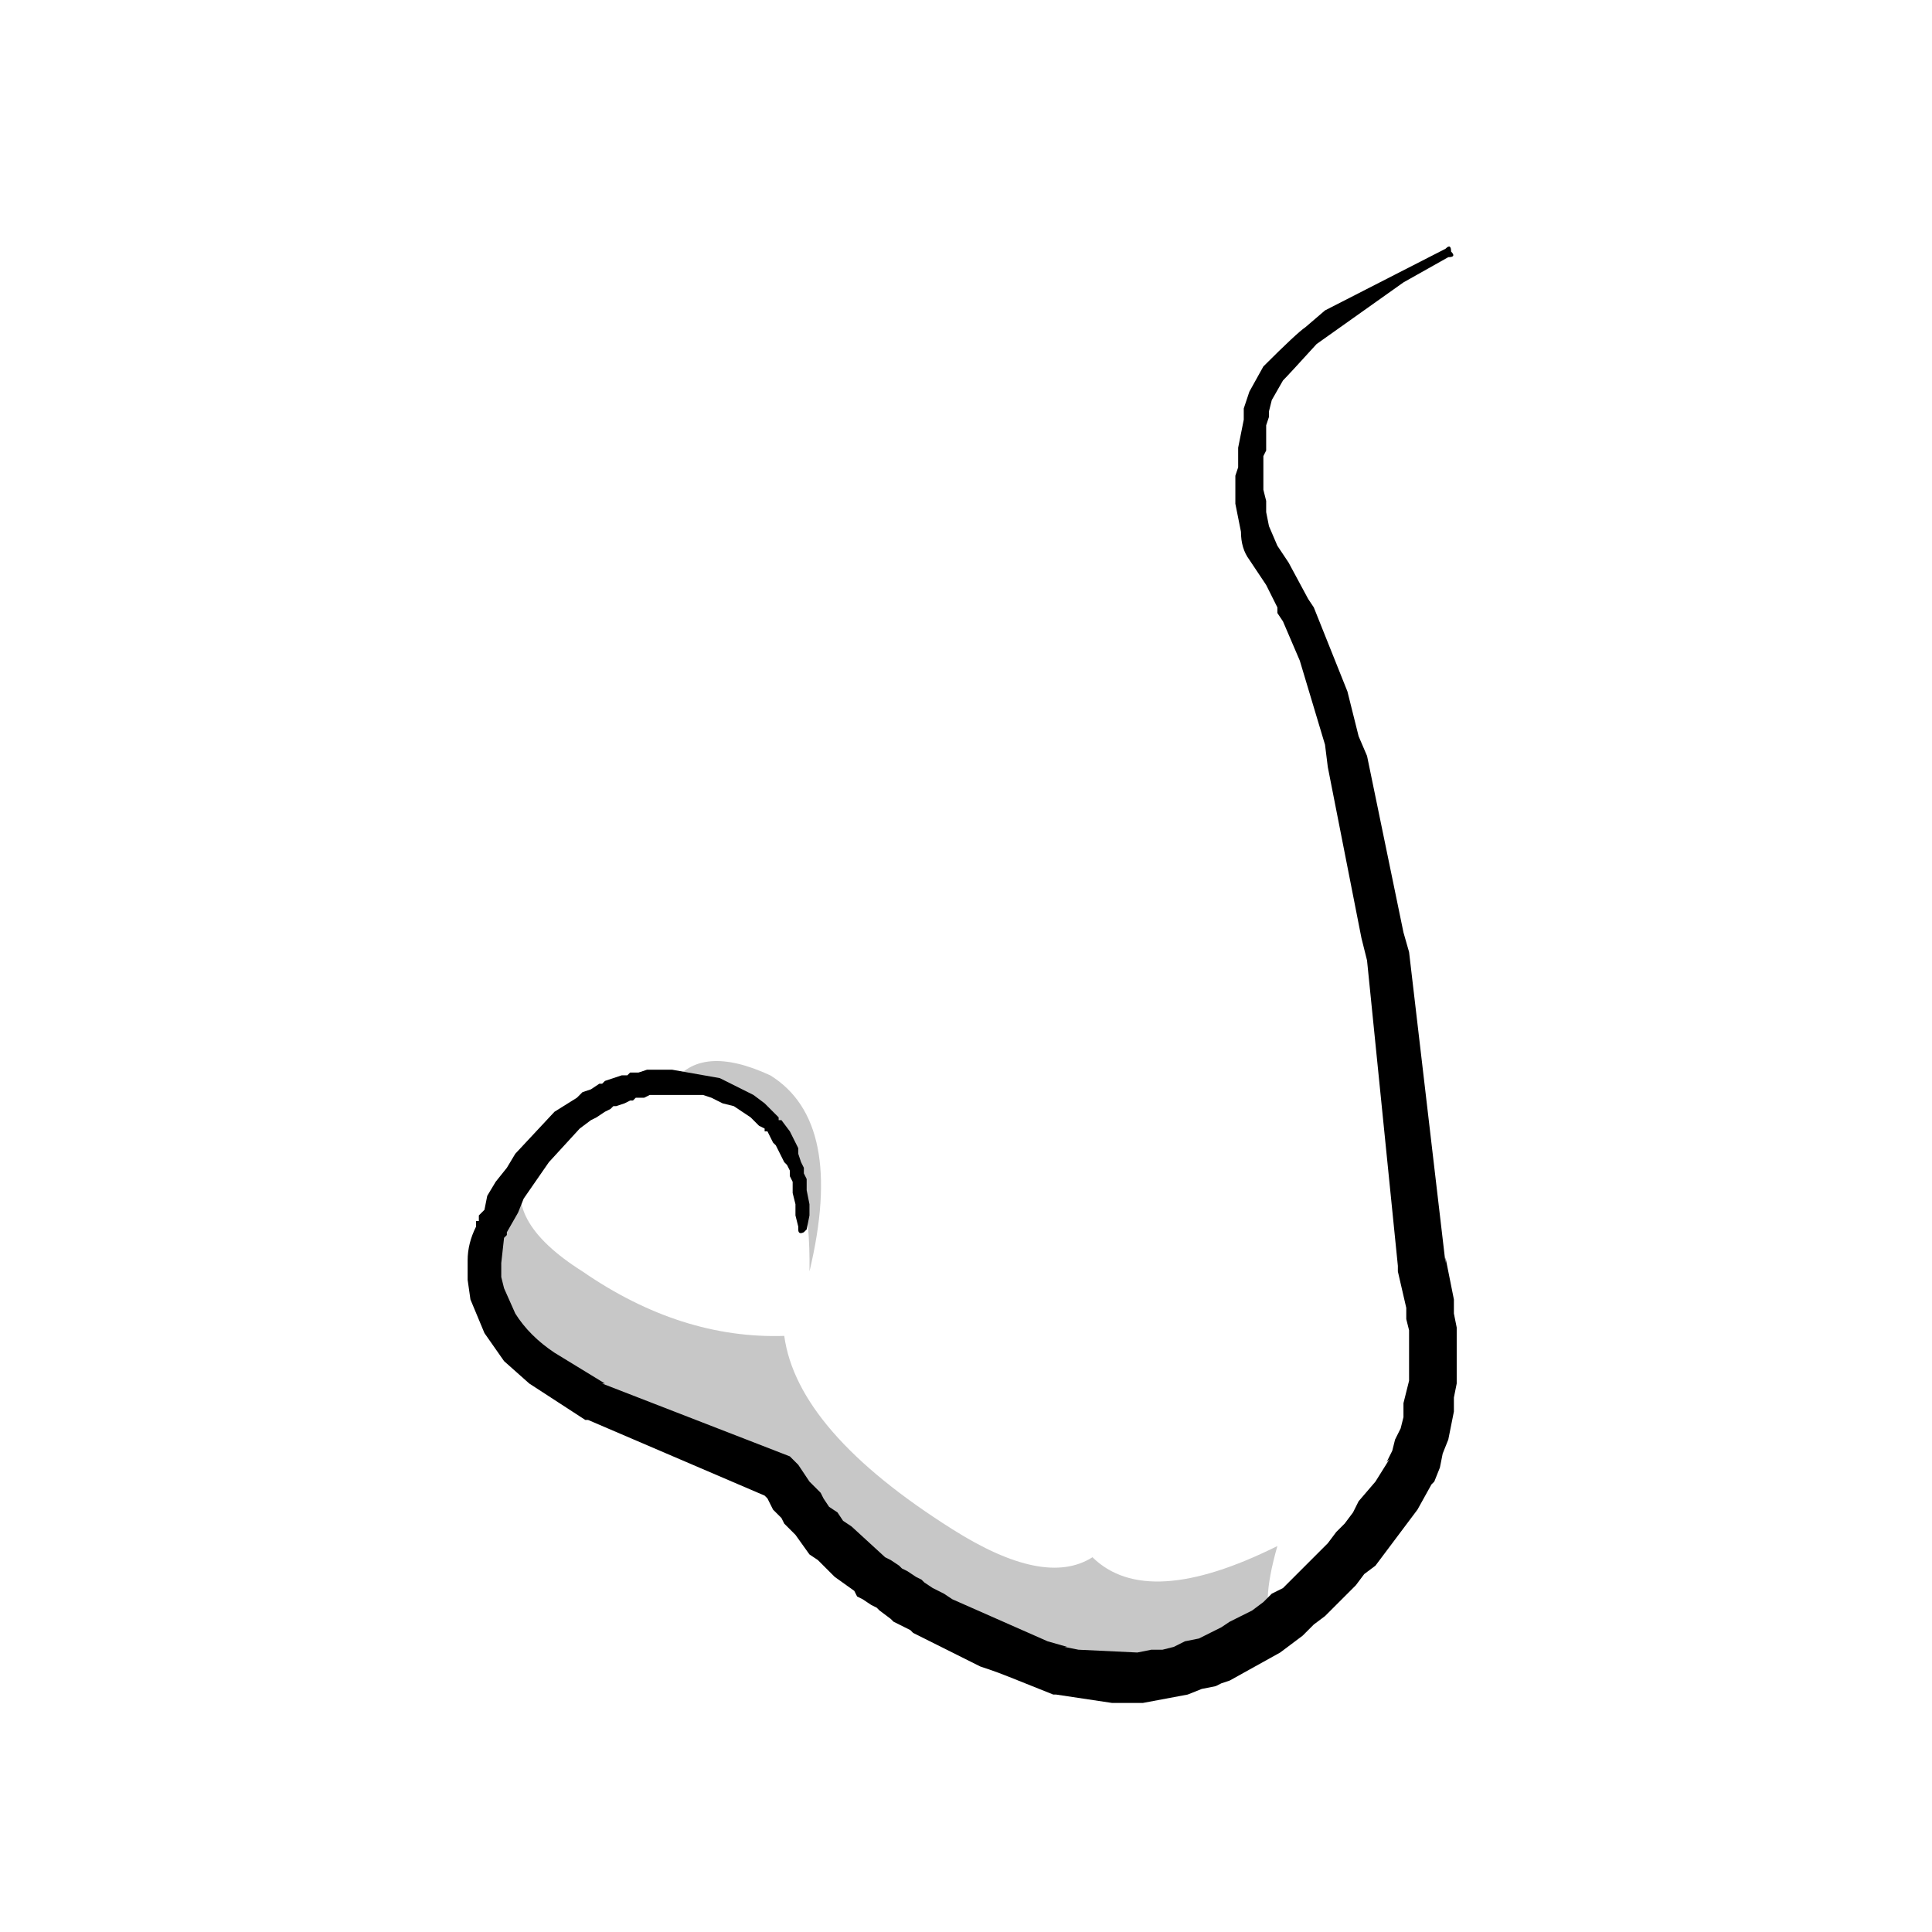 
<svg xmlns="http://www.w3.org/2000/svg" version="1.1" xmlns:xlink="http://www.w3.org/1999/xlink" preserveAspectRatio="none" x="0px" y="0px" width="200px" height="200px" viewBox="0 0 200 200">
<defs>
<g id="nose6_0_Layer1_0_FILL">
<path fill="#000000" fill-opacity="0.22" stroke="none" d="
M 2 23.1
L 5.3 24.45
Q 6.7 26.7 10.3 27.9 12.326 28.363 14.1 27.1 13.831 26.767 14.15 25.65 11.825 26.807 10.85 25.85 9.997 26.394 8.35 25.35 5.583 23.606 5.35 21.9 3.503 21.959 1.75 20.75 0.287 19.825 0.75 18.9 0.451 19.348 0.15 19.95 -0.6 21.7 2 23.1
M 3.35 17.4
Q 5.854 17.337 5.8 20.75 6.439 18.078 5.1 17.25 3.853 16.674 3.35 17.4 Z"/>
</g>

<g id="nose6_0_Layer0_0_STROKES_1_FILL">
<path fill="#000000" stroke="none" d="
M 17.2 2.65
Q 17.35 2.65 17.25 2.55 17.25 2.4 17.15 2.5
L 15 3.6 14.65 3.9
Q 14.5 4 13.9 4.6
L 13.65 5.05 13.55 5.35 13.55 5.55 13.45 6.05 13.45 6.4 13.4 6.55 13.4 7.05 13.5 7.55
Q 13.5 7.85 13.65 8.05
L 13.95 8.5 14.15 8.9 14.15 9 14.25 9.15 14.55 9.85 15 11.35 15.05 11.75 15.65 14.8 15.75 15.2 16.3 20.65 16.3 20.75 16.45 21.4 16.45 21.6 16.5 21.8 16.5 22.7 16.4 23.1 16.4 23.35 16.35 23.55 16.25 23.75 16.2 23.95 16.1 24.15 16.15 24.1 15.9 24.5 15.6 24.85 15.5 25.05 15.35 25.25 15.2 25.4 15.05 25.6 14.25 26.4 14.05 26.5 13.9 26.65 13.7 26.8 13.3 27 13.15 27.1 12.75 27.3 12.5 27.35 12.3 27.45 12.1 27.5 11.9 27.5 11.65 27.55 10.6 27.5 10.35 27.45 10.4 27.45 10.05 27.35 8.35 26.6 8.2 26.5 8 26.4 7.85 26.3 7.8 26.25 7.7 26.2 7.55 26.1 7.45 26.05 7.4 26 7.25 25.9 7.15 25.85 6.55 25.3 6.4 25.2 6.3 25.05 6.15 24.95 6.05 24.8 6 24.7 5.8 24.5 5.6 24.2 5.45 24.05 2.1 22.75 2.15 22.75 1.25 22.2
Q 0.8 21.9 0.55 21.5
L 0.35 21.05 0.3 20.85 0.3 20.6 0.35 20.15 0.4 20.1 0.4 20.05 0.6 19.7 0.7 19.45 1.15 18.8 1.7 18.2 1.9 18.05 2 18 2.15 17.9 2.25 17.85 2.3 17.8 2.35 17.8 2.5 17.75 2.6 17.7 2.65 17.7 2.7 17.65 2.85 17.65 2.95 17.6 3.9 17.6 4.05 17.65 4.25 17.75 4.45 17.8 4.75 18 4.9 18.15 5 18.2 5 18.25 5.05 18.25 5.15 18.45 5.2 18.5 5.35 18.8 5.4 18.85 5.45 18.95 5.45 19.05 5.5 19.15 5.5 19.35 5.55 19.55 5.55 19.75 5.6 19.95 5.6 20
Q 5.6 20.1 5.7 20.05
L 5.75 20 5.8 19.75 5.8 19.55 5.75 19.3 5.75 19.1 5.7 19 5.7 18.9 5.65 18.8 5.6 18.65 5.6 18.55 5.45 18.25 5.3 18.05 5.25 18.05 5.25 18 5 17.75 4.8 17.6 4.2 17.3 3.35 17.15 2.9 17.15 2.75 17.2 2.6 17.2 2.55 17.25 2.45 17.25 2.15 17.35 2.1 17.4 2.05 17.4 1.9 17.5 1.75 17.55 1.65 17.65 1.25 17.9 0.55 18.65 0.4 18.9 0.2 19.15 0.05 19.4 0 19.65 -0.1 19.75 -0.1 19.85 -0.15 19.85 -0.15 19.95
Q -0.3 20.25 -0.3 20.55
L -0.3 20.9 -0.25 21.25 0 21.85 0.35 22.35 0.8 22.75 1.8 23.4 1.85 23.4 5 24.75 5.05 24.8 5.15 25 5.3 25.15 5.35 25.25 5.55 25.45 5.8 25.8 5.95 25.9 6.25 26.2 6.6 26.45 6.65 26.55 6.75 26.6 6.9 26.7 7 26.75 7.05 26.8 7.25 26.95 7.3 27 7.6 27.15 7.65 27.2 8.85 27.8 9 27.85
Q 9.15 27.9 9.4 28
L 10.15 28.3 10.2 28.3 11.2 28.45 11.75 28.45 12.55 28.3 12.8 28.2 13.05 28.15 13.15 28.1 13.3 28.05 14.2 27.55 14.6 27.25 14.8 27.05 15 26.9 15.55 26.35 15.7 26.15 15.9 26 16.65 25 16.9 24.55 16.95 24.5 17.05 24.25 17.1 24 17.2 23.75 17.3 23.25 17.3 23 17.35 22.75 17.35 21.75 17.3 21.5 17.3 21.25 17.15 20.5 17.15 20.6 16.5 15.05 16.4 14.7 15.75 11.55 15.6 11.2 15.4 10.4 14.8 8.9 14.7 8.75 14.35 8.1 14.15 7.8 14 7.45 13.95 7.2 13.95 7 13.9 6.8 13.9 6.2 13.95 6.1 13.95 5.65 14 5.5 14 5.4 14.05 5.2 14.25 4.85
Q 14.35 4.75 14.85 4.2
L 16.4 3.1 17.2 2.65 Z"/>
</g>
</defs>

<g transform="matrix( 5.801, 0, 0, 5.801, 50.15,11.25) ">
<g transform="matrix( 1, 0, 0, 1, 0,0) ">
<use xlink:href="#nose6_0_Layer1_0_FILL"/>
</g>

<g transform="matrix( 1, 0, 0, 1, 0,0) ">
<use xlink:href="#nose6_0_Layer0_0_STROKES_1_FILL"/>
</g>
</g>
</svg>
